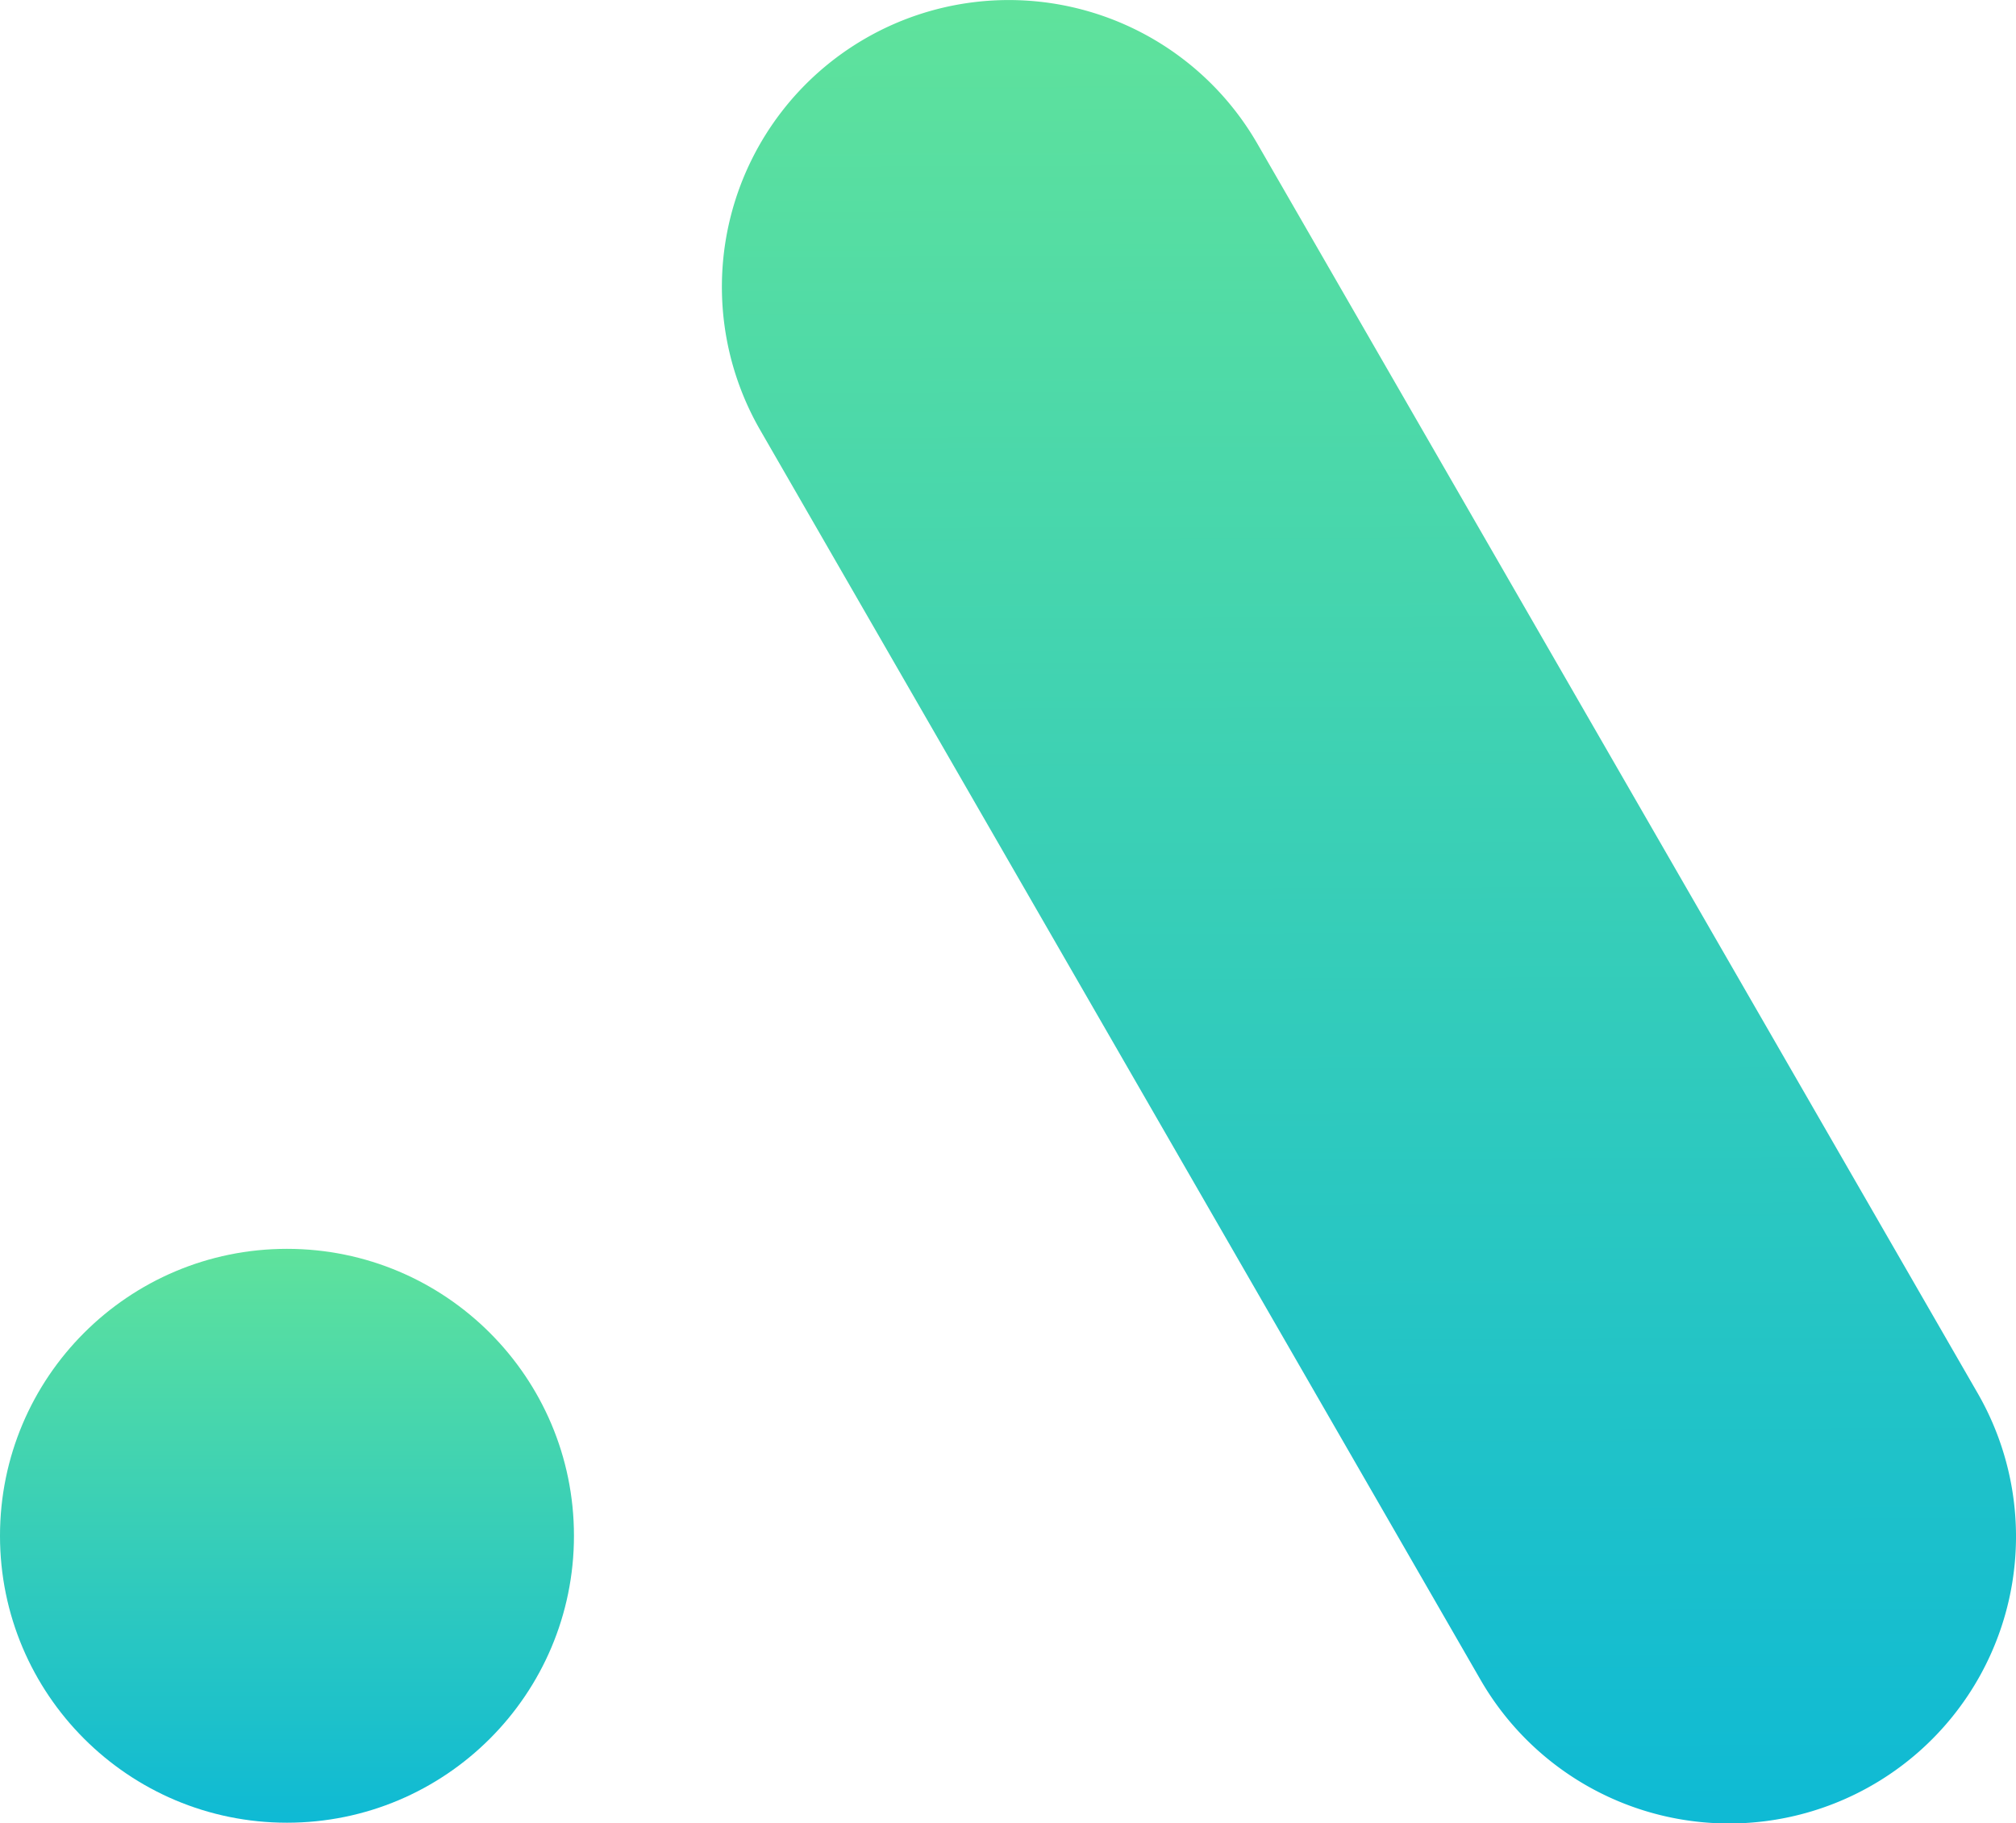 <svg xmlns="http://www.w3.org/2000/svg" xmlns:xlink="http://www.w3.org/1999/xlink" viewBox="0 0 391.36 354.02"><defs><style>.a{fill:url(#a);}.b{fill:url(#b);}</style><linearGradient id="a" x1="-305.96" y1="296.28" x2="-318.77" y2="-57.76" gradientTransform="matrix(1, -0.04, -0.04, -1, 582.89, 285.28)" gradientUnits="userSpaceOnUse"><stop offset="0" stop-color="#5fe29c"/><stop offset="0.99" stop-color="#0fbad4"/></linearGradient><linearGradient id="b" x1="55.71" y1="232.38" x2="55.71" y2="120.96" gradientTransform="matrix(1, 0, 0, -1, 0, 474.85)" xlink:href="#a"/></defs><title>logo alfabet litera-kolorowe</title><path class="a" d="M337.73,354a55.7,55.7,0,0,1-50.32-27.86L147.58,83.51a55.69,55.69,0,0,1,96.5-55.62L383.92,270.5A55.72,55.72,0,0,1,337.73,354Z"/><circle class="b" cx="55.71" cy="298.18" r="55.71"/></svg>